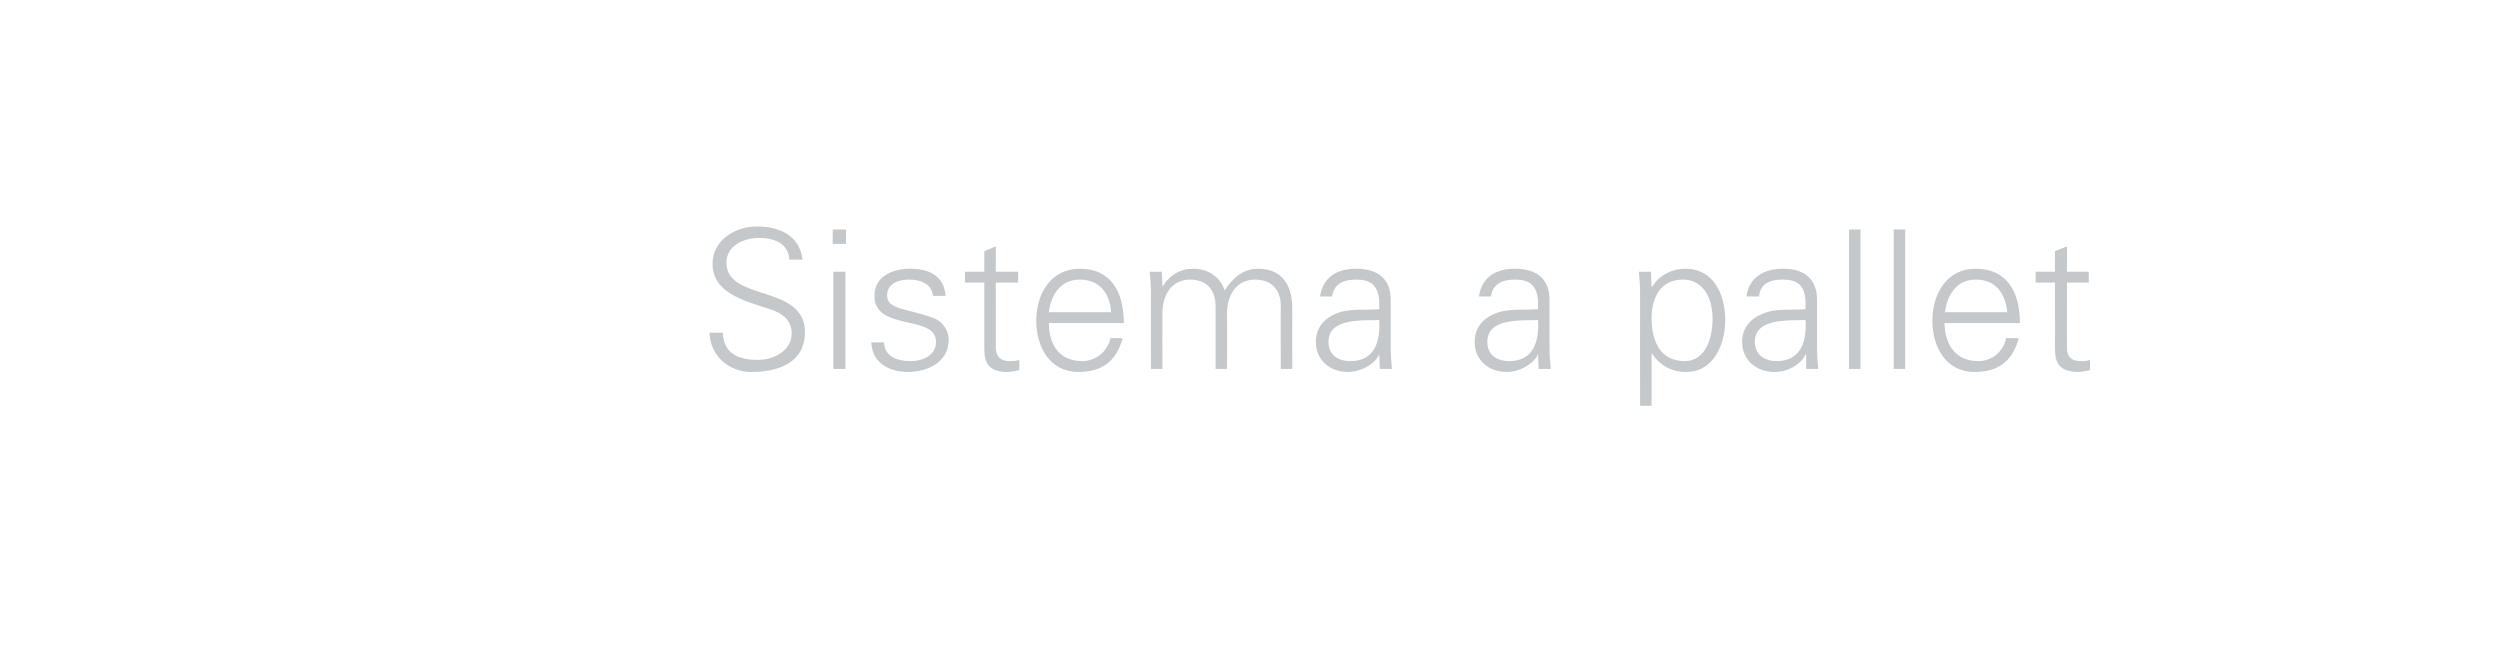 <?xml version="1.0" standalone="no"?><!DOCTYPE svg PUBLIC "-//W3C//DTD SVG 1.1//EN" "http://www.w3.org/Graphics/SVG/1.1/DTD/svg11.dtd"><svg xmlns="http://www.w3.org/2000/svg" version="1.1" width="414px" height="109.8px" viewBox="0 -1 414 109.8" style="top:-1px">  <desc>Sistema a pallet</desc>  <defs/>  <g id="Polygon233531">    <path d="M 124.4 60.6 C 120.7 60.6 117.6 57.9 117.5 54.1 C 117.5 54.1 119.7 54.1 119.7 54.1 C 119.8 57.6 122.4 58.6 125.5 58.6 C 128.1 58.6 131.1 57.1 131.1 54.2 C 131.1 51.9 129.4 50.8 127.5 50.2 C 123.7 48.9 118 47.7 118 42.7 C 118 38.7 121.8 36.5 125.4 36.5 C 128.4 36.5 132.4 37.6 132.9 42 C 132.9 42 130.7 42 130.7 42 C 130.6 39.2 128 38.4 125.7 38.4 C 123.3 38.4 120.3 39.6 120.3 42.5 C 120.3 49 133.3 46 133.3 54 C 133.3 59 129 60.6 124.4 60.6 Z M 140 44 L 140 60.1 L 138 60.1 L 138 44 L 140 44 Z M 140.1 39.4 L 137.9 39.4 L 137.9 37 L 140.1 37 L 140.1 39.4 Z M 150.7 43.5 C 153.8 43.5 156.3 44.6 156.6 48 C 156.6 48 154.5 48 154.5 48 C 154.3 46 152.5 45.3 150.5 45.3 C 148.7 45.3 146.9 46 146.9 47.9 C 146.9 50.3 150 50 154.4 51.6 C 156 52.1 157.1 53.6 157.1 55.3 C 157.1 58.9 153.7 60.6 150.3 60.6 C 147.6 60.6 144.4 59.3 144.3 55.7 C 144.3 55.7 146.4 55.7 146.4 55.7 C 146.5 58.1 148.6 58.8 150.8 58.8 C 152.9 58.8 155 57.8 155 55.6 C 155 53.3 152.5 52.9 149.9 52.3 C 147.4 51.7 144.8 51 144.8 48 C 144.8 44.7 147.9 43.5 150.7 43.5 Z M 163 45.8 L 159.8 45.8 L 159.8 44 L 163 44 L 163 40.6 L 164.9 39.8 L 164.9 44 L 168.6 44 L 168.6 45.8 L 164.9 45.8 C 164.9 45.8 164.93 56.53 164.9 56.5 C 164.9 58 165.7 58.8 167.1 58.8 C 167.7 58.8 168.3 58.8 168.8 58.6 C 168.8 58.6 168.8 60.3 168.8 60.3 C 168.2 60.4 167.5 60.6 166.8 60.6 C 162.8 60.6 163 58 163 55.8 C 163.01 55.8 163 45.8 163 45.8 Z M 173.7 52.5 C 173.7 55.9 175.3 58.8 179.2 58.8 C 181.5 58.8 183.4 57.2 183.9 55 C 183.9 55 185.9 55 185.9 55 C 184.9 58.8 182.5 60.6 178.6 60.6 C 173.8 60.6 171.6 56.4 171.6 52.1 C 171.6 47.7 174 43.5 178.8 43.5 C 184.1 43.5 186.1 47.5 186.1 52.5 C 186.1 52.5 173.7 52.5 173.7 52.5 Z M 184 50.7 C 183.8 47.6 182.1 45.3 178.8 45.3 C 175.6 45.3 174 47.9 173.7 50.7 C 173.7 50.7 184 50.7 184 50.7 Z M 192.5 46.4 C 192.5 46.4 192.54 46.45 192.5 46.5 C 193.7 44.5 195.5 43.5 197.6 43.5 C 200.1 43.5 202.1 44.9 202.8 47.1 C 204 45.2 205.8 43.5 208.3 43.5 C 213.6 43.5 214 48.2 214 50 C 213.98 50.04 214 60.1 214 60.1 L 212.1 60.1 C 212.1 60.1 212.06 49.72 212.1 49.7 C 212.1 46.9 210.5 45.3 207.8 45.3 C 204.7 45.3 203.2 48 203.2 50.8 C 203.23 50.84 203.2 60.1 203.2 60.1 L 201.3 60.1 C 201.3 60.1 201.31 49.72 201.3 49.7 C 201.3 46.9 199.7 45.3 197.1 45.3 C 193.9 45.3 192.5 48 192.5 50.8 C 192.48 50.84 192.5 60.1 192.5 60.1 L 190.6 60.1 C 190.6 60.1 190.56 47.64 190.6 47.6 C 190.6 46.4 190.5 45.1 190.4 44 C 190.4 44.02 192.4 44 192.4 44 L 192.5 46.4 Z M 223.6 58.8 C 227.8 58.8 228.6 55.3 228.4 52 C 225.7 52.1 220 51.6 220 55.6 C 220 57.8 221.6 58.8 223.6 58.8 Z M 228.4 48.8 C 228.2 46.1 226.8 45.3 224.6 45.3 C 222.6 45.3 220.9 45.9 220.6 48.1 C 220.6 48.1 218.6 48.1 218.6 48.1 C 219.1 44.8 221.5 43.5 224.6 43.5 C 228.2 43.5 230.4 45.2 230.3 48.9 C 230.3 48.9 230.3 56.5 230.3 56.5 C 230.3 57.7 230.4 59 230.5 60.1 C 230.46 60.08 228.5 60.1 228.5 60.1 L 228.4 57.7 L 228.4 57.7 C 228.4 57.7 228.26 57.94 228.3 57.9 C 227.6 59.3 225.4 60.6 223.2 60.6 C 220.3 60.6 217.9 58.7 217.9 55.6 C 217.9 53.4 219.2 51.8 221.1 51 C 223.3 50 226 50.4 228.4 50.2 C 228.4 50.2 228.4 48.8 228.4 48.8 Z M 249.9 58.8 C 254.1 58.8 254.9 55.3 254.7 52 C 252 52.1 246.3 51.6 246.3 55.6 C 246.3 57.8 247.9 58.8 249.9 58.8 Z M 254.7 48.8 C 254.5 46.1 253.1 45.3 250.9 45.3 C 248.9 45.3 247.2 45.9 246.9 48.1 C 246.9 48.1 244.9 48.1 244.9 48.1 C 245.4 44.8 247.8 43.5 250.9 43.5 C 254.5 43.5 256.7 45.2 256.6 48.9 C 256.6 48.9 256.6 56.5 256.6 56.5 C 256.6 57.7 256.7 59 256.8 60.1 C 256.76 60.08 254.8 60.1 254.8 60.1 L 254.7 57.7 L 254.6 57.7 C 254.6 57.7 254.55 57.94 254.6 57.9 C 253.8 59.3 251.7 60.6 249.5 60.6 C 246.6 60.6 244.2 58.7 244.2 55.6 C 244.2 53.4 245.5 51.8 247.4 51 C 249.6 50 252.3 50.4 254.7 50.2 C 254.7 50.2 254.7 48.8 254.7 48.8 Z M 279 58.8 C 282.6 58.8 283.6 54.7 283.6 51.8 C 283.6 48.7 282.3 45.3 278.7 45.3 C 274.9 45.3 273.5 48.4 273.5 51.7 C 273.5 55.3 274.8 58.8 279 58.8 Z M 273.5 66.2 L 271.6 66.2 C 271.6 66.2 271.57 47.64 271.6 47.6 C 271.6 46.4 271.5 45.1 271.4 44 C 271.41 44.02 273.4 44 273.4 44 L 273.5 46.4 C 273.5 46.4 273.56 46.45 273.6 46.5 C 274.7 44.6 276.9 43.5 279.1 43.5 C 283.8 43.5 285.7 47.8 285.7 52 C 285.7 56 283.8 60.6 279.2 60.6 C 276.8 60.6 274.9 59.5 273.6 57.6 C 273.56 57.59 273.5 57.6 273.5 57.6 L 273.5 66.2 Z M 294.2 58.8 C 298.4 58.8 299.2 55.3 299 52 C 296.3 52.1 290.6 51.6 290.6 55.6 C 290.6 57.8 292.3 58.8 294.2 58.8 Z M 299 48.8 C 298.8 46.1 297.5 45.3 295.2 45.3 C 293.2 45.3 291.5 45.9 291.3 48.1 C 291.3 48.1 289.2 48.1 289.2 48.1 C 289.7 44.8 292.2 43.5 295.3 43.5 C 298.8 43.5 301 45.2 300.9 48.9 C 300.9 48.9 300.9 56.5 300.9 56.5 C 300.9 57.7 301 59 301.1 60.1 C 301.11 60.08 299.1 60.1 299.1 60.1 L 299.1 57.7 L 299 57.7 C 299 57.7 298.9 57.94 298.9 57.9 C 298.2 59.3 296.1 60.6 293.9 60.6 C 290.9 60.6 288.5 58.7 288.5 55.6 C 288.5 53.4 289.8 51.8 291.8 51 C 293.9 50 296.7 50.4 299 50.2 C 299 50.2 299 48.8 299 48.8 Z M 308.1 60.1 L 306.2 60.1 L 306.2 37 L 308.1 37 L 308.1 60.1 Z M 315.5 60.1 L 313.6 60.1 L 313.6 37 L 315.5 37 L 315.5 60.1 Z M 322 52.5 C 322.1 55.9 323.7 58.8 327.6 58.8 C 329.9 58.8 331.8 57.2 332.2 55 C 332.2 55 334.3 55 334.3 55 C 333.3 58.8 330.9 60.6 327 60.6 C 322.2 60.6 320 56.4 320 52.1 C 320 47.7 322.4 43.5 327.1 43.5 C 332.5 43.5 334.5 47.5 334.5 52.5 C 334.5 52.5 322 52.5 322 52.5 Z M 332.4 50.7 C 332.1 47.6 330.5 45.3 327.2 45.3 C 324 45.3 322.4 47.9 322.1 50.7 C 322.1 50.7 332.4 50.7 332.4 50.7 Z M 340.3 45.8 L 337.1 45.8 L 337.1 44 L 340.3 44 L 340.3 40.6 L 342.3 39.8 L 342.3 44 L 345.9 44 L 345.9 45.8 L 342.3 45.8 C 342.3 45.8 342.26 56.53 342.3 56.5 C 342.2 58 343 58.8 344.5 58.8 C 345 58.8 345.6 58.8 346.1 58.6 C 346.1 58.6 346.1 60.3 346.1 60.3 C 345.5 60.4 344.8 60.6 344.2 60.6 C 340.1 60.6 340.3 58 340.3 55.8 C 340.34 55.8 340.3 45.8 340.3 45.8 Z " stroke="none" fill="#c4c8cb"/>  </g></svg>